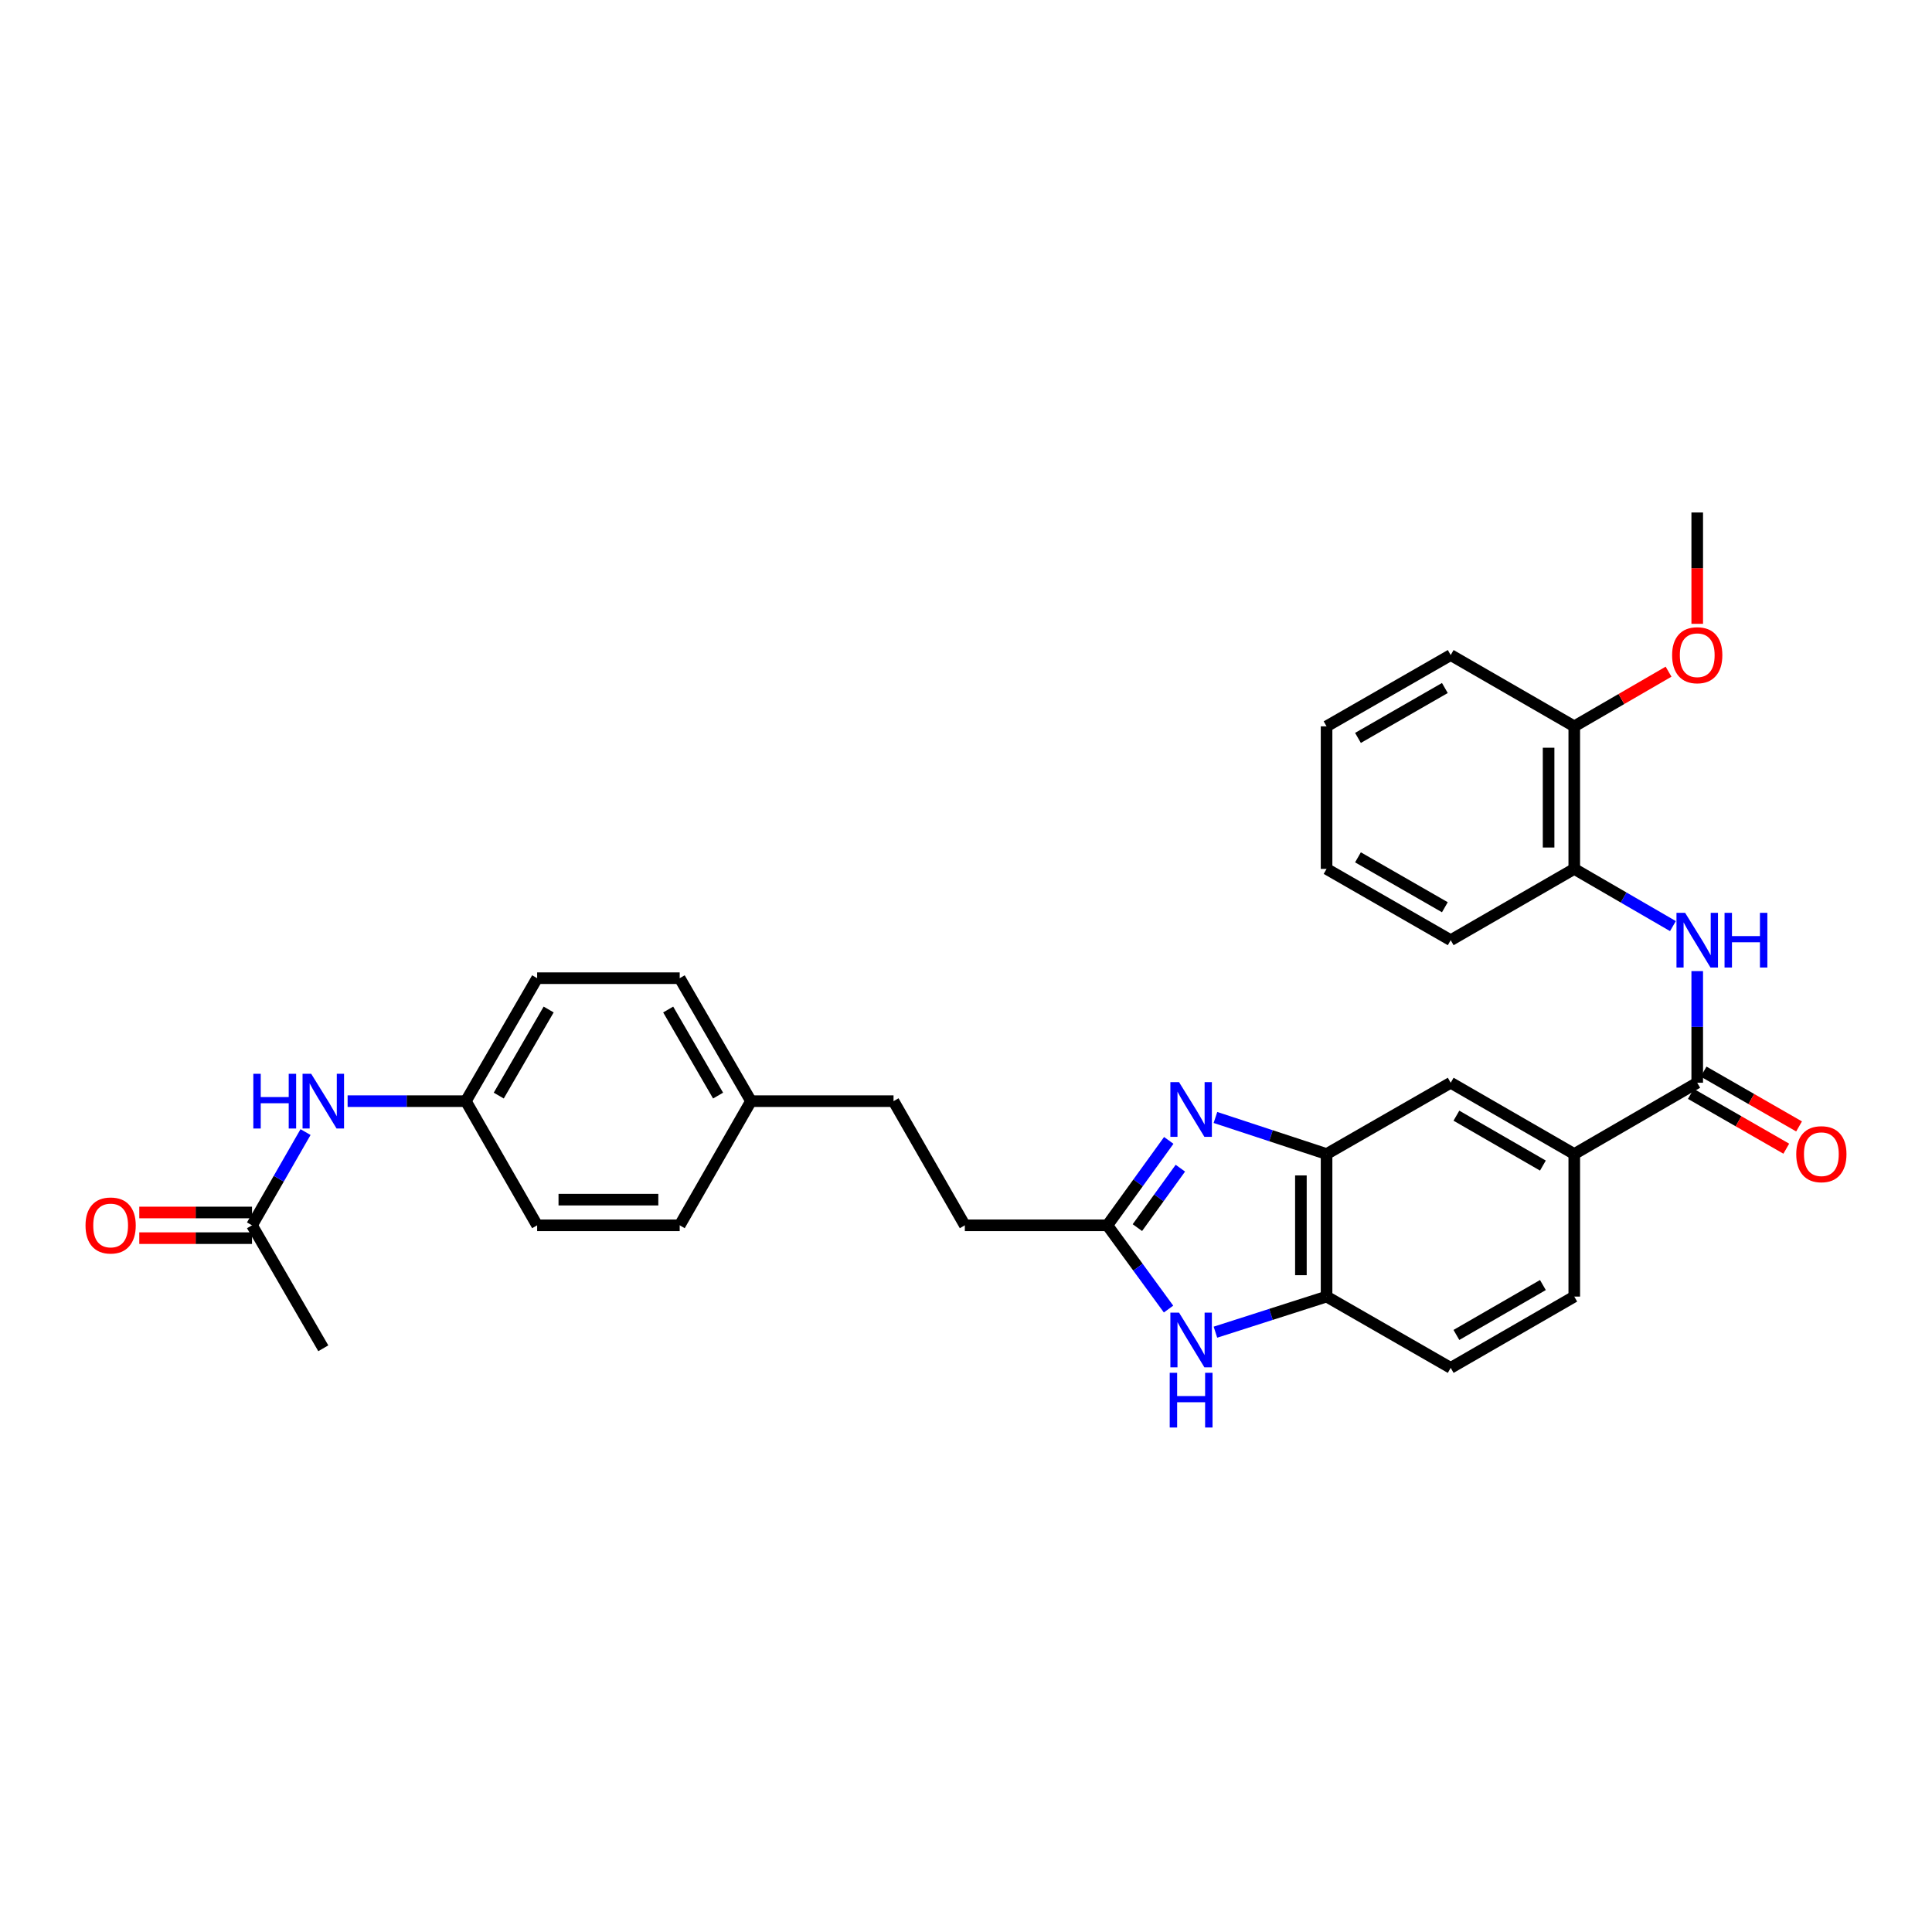 <?xml version='1.0' encoding='iso-8859-1'?>
<svg version='1.1' baseProfile='full'
              xmlns='http://www.w3.org/2000/svg'
                      xmlns:rdkit='http://www.rdkit.org/xml'
                      xmlns:xlink='http://www.w3.org/1999/xlink'
                  xml:space='preserve'
width='1000px' height='1000px' viewBox='0 0 1000 1000'>
<!-- END OF HEADER -->
<rect style='opacity:1.0;fill:#FFFFFF;stroke:none' width='1000' height='1000' x='0' y='0'> </rect>
<path class='bond-0' d='M 604.95,590.269 L 589.063,612.246' style='fill:none;fill-rule:evenodd;stroke:#0000FF;stroke-width:6px;stroke-linecap:butt;stroke-linejoin:miter;stroke-opacity:1' />
<path class='bond-0' d='M 589.063,612.246 L 573.175,634.223' style='fill:none;fill-rule:evenodd;stroke:#000000;stroke-width:6px;stroke-linecap:butt;stroke-linejoin:miter;stroke-opacity:1' />
<path class='bond-0' d='M 610.951,604.646 L 599.83,620.03' style='fill:none;fill-rule:evenodd;stroke:#0000FF;stroke-width:6px;stroke-linecap:butt;stroke-linejoin:miter;stroke-opacity:1' />
<path class='bond-0' d='M 599.83,620.03 L 588.709,635.413' style='fill:none;fill-rule:evenodd;stroke:#000000;stroke-width:6px;stroke-linecap:butt;stroke-linejoin:miter;stroke-opacity:1' />
<path class='bond-2' d='M 629.109,578.4 L 657.869,587.863' style='fill:none;fill-rule:evenodd;stroke:#0000FF;stroke-width:6px;stroke-linecap:butt;stroke-linejoin:miter;stroke-opacity:1' />
<path class='bond-2' d='M 657.869,587.863 L 686.629,597.325' style='fill:none;fill-rule:evenodd;stroke:#000000;stroke-width:6px;stroke-linecap:butt;stroke-linejoin:miter;stroke-opacity:1' />
<path class='bond-1' d='M 573.175,634.223 L 589.007,655.896' style='fill:none;fill-rule:evenodd;stroke:#000000;stroke-width:6px;stroke-linecap:butt;stroke-linejoin:miter;stroke-opacity:1' />
<path class='bond-1' d='M 589.007,655.896 L 604.838,677.569' style='fill:none;fill-rule:evenodd;stroke:#0000FF;stroke-width:6px;stroke-linecap:butt;stroke-linejoin:miter;stroke-opacity:1' />
<path class='bond-16' d='M 573.175,634.223 L 499.395,634.223' style='fill:none;fill-rule:evenodd;stroke:#000000;stroke-width:6px;stroke-linecap:butt;stroke-linejoin:miter;stroke-opacity:1' />
<path class='bond-31' d='M 629.104,689.536 L 657.867,680.321' style='fill:none;fill-rule:evenodd;stroke:#0000FF;stroke-width:6px;stroke-linecap:butt;stroke-linejoin:miter;stroke-opacity:1' />
<path class='bond-31' d='M 657.867,680.321 L 686.629,671.106' style='fill:none;fill-rule:evenodd;stroke:#000000;stroke-width:6px;stroke-linecap:butt;stroke-linejoin:miter;stroke-opacity:1' />
<path class='bond-5' d='M 686.629,597.325 L 686.629,671.106' style='fill:none;fill-rule:evenodd;stroke:#000000;stroke-width:6px;stroke-linecap:butt;stroke-linejoin:miter;stroke-opacity:1' />
<path class='bond-5' d='M 673.343,608.392 L 673.343,660.039' style='fill:none;fill-rule:evenodd;stroke:#000000;stroke-width:6px;stroke-linecap:butt;stroke-linejoin:miter;stroke-opacity:1' />
<path class='bond-7' d='M 686.629,597.325 L 750.88,560.427' style='fill:none;fill-rule:evenodd;stroke:#000000;stroke-width:6px;stroke-linecap:butt;stroke-linejoin:miter;stroke-opacity:1' />
<path class='bond-3' d='M 878.483,560.427 L 814.837,597.325' style='fill:none;fill-rule:evenodd;stroke:#000000;stroke-width:6px;stroke-linecap:butt;stroke-linejoin:miter;stroke-opacity:1' />
<path class='bond-4' d='M 878.483,560.427 L 878.483,531.536' style='fill:none;fill-rule:evenodd;stroke:#000000;stroke-width:6px;stroke-linecap:butt;stroke-linejoin:miter;stroke-opacity:1' />
<path class='bond-4' d='M 878.483,531.536 L 878.483,502.644' style='fill:none;fill-rule:evenodd;stroke:#0000FF;stroke-width:6px;stroke-linecap:butt;stroke-linejoin:miter;stroke-opacity:1' />
<path class='bond-11' d='M 875.175,566.188 L 899.875,580.372' style='fill:none;fill-rule:evenodd;stroke:#000000;stroke-width:6px;stroke-linecap:butt;stroke-linejoin:miter;stroke-opacity:1' />
<path class='bond-11' d='M 899.875,580.372 L 924.575,594.557' style='fill:none;fill-rule:evenodd;stroke:#FF0000;stroke-width:6px;stroke-linecap:butt;stroke-linejoin:miter;stroke-opacity:1' />
<path class='bond-11' d='M 881.791,554.667 L 906.491,568.851' style='fill:none;fill-rule:evenodd;stroke:#000000;stroke-width:6px;stroke-linecap:butt;stroke-linejoin:miter;stroke-opacity:1' />
<path class='bond-11' d='M 906.491,568.851 L 931.191,583.035' style='fill:none;fill-rule:evenodd;stroke:#FF0000;stroke-width:6px;stroke-linecap:butt;stroke-linejoin:miter;stroke-opacity:1' />
<path class='bond-8' d='M 865.904,479.347 L 840.371,464.544' style='fill:none;fill-rule:evenodd;stroke:#0000FF;stroke-width:6px;stroke-linecap:butt;stroke-linejoin:miter;stroke-opacity:1' />
<path class='bond-8' d='M 840.371,464.544 L 814.837,449.742' style='fill:none;fill-rule:evenodd;stroke:#000000;stroke-width:6px;stroke-linecap:butt;stroke-linejoin:miter;stroke-opacity:1' />
<path class='bond-12' d='M 686.629,671.106 L 750.88,708.011' style='fill:none;fill-rule:evenodd;stroke:#000000;stroke-width:6px;stroke-linecap:butt;stroke-linejoin:miter;stroke-opacity:1' />
<path class='bond-6' d='M 814.837,597.325 L 750.88,560.427' style='fill:none;fill-rule:evenodd;stroke:#000000;stroke-width:6px;stroke-linecap:butt;stroke-linejoin:miter;stroke-opacity:1' />
<path class='bond-6' d='M 798.604,603.298 L 753.835,577.47' style='fill:none;fill-rule:evenodd;stroke:#000000;stroke-width:6px;stroke-linecap:butt;stroke-linejoin:miter;stroke-opacity:1' />
<path class='bond-13' d='M 814.837,597.325 L 814.837,671.106' style='fill:none;fill-rule:evenodd;stroke:#000000;stroke-width:6px;stroke-linecap:butt;stroke-linejoin:miter;stroke-opacity:1' />
<path class='bond-14' d='M 814.837,449.742 L 814.837,375.954' style='fill:none;fill-rule:evenodd;stroke:#000000;stroke-width:6px;stroke-linecap:butt;stroke-linejoin:miter;stroke-opacity:1' />
<path class='bond-14' d='M 801.551,438.674 L 801.551,387.022' style='fill:none;fill-rule:evenodd;stroke:#000000;stroke-width:6px;stroke-linecap:butt;stroke-linejoin:miter;stroke-opacity:1' />
<path class='bond-25' d='M 814.837,449.742 L 750.88,486.64' style='fill:none;fill-rule:evenodd;stroke:#000000;stroke-width:6px;stroke-linecap:butt;stroke-linejoin:miter;stroke-opacity:1' />
<path class='bond-9' d='M 130.44,634.223 L 144.292,610.096' style='fill:none;fill-rule:evenodd;stroke:#000000;stroke-width:6px;stroke-linecap:butt;stroke-linejoin:miter;stroke-opacity:1' />
<path class='bond-9' d='M 144.292,610.096 L 158.145,585.969' style='fill:none;fill-rule:evenodd;stroke:#0000FF;stroke-width:6px;stroke-linecap:butt;stroke-linejoin:miter;stroke-opacity:1' />
<path class='bond-15' d='M 130.44,627.58 L 101.267,627.58' style='fill:none;fill-rule:evenodd;stroke:#000000;stroke-width:6px;stroke-linecap:butt;stroke-linejoin:miter;stroke-opacity:1' />
<path class='bond-15' d='M 101.267,627.58 L 72.094,627.58' style='fill:none;fill-rule:evenodd;stroke:#FF0000;stroke-width:6px;stroke-linecap:butt;stroke-linejoin:miter;stroke-opacity:1' />
<path class='bond-15' d='M 130.44,640.866 L 101.267,640.866' style='fill:none;fill-rule:evenodd;stroke:#000000;stroke-width:6px;stroke-linecap:butt;stroke-linejoin:miter;stroke-opacity:1' />
<path class='bond-15' d='M 101.267,640.866 L 72.094,640.866' style='fill:none;fill-rule:evenodd;stroke:#FF0000;stroke-width:6px;stroke-linecap:butt;stroke-linejoin:miter;stroke-opacity:1' />
<path class='bond-26' d='M 130.44,634.223 L 167.338,697.869' style='fill:none;fill-rule:evenodd;stroke:#000000;stroke-width:6px;stroke-linecap:butt;stroke-linejoin:miter;stroke-opacity:1' />
<path class='bond-10' d='M 179.923,569.956 L 210.524,569.956' style='fill:none;fill-rule:evenodd;stroke:#0000FF;stroke-width:6px;stroke-linecap:butt;stroke-linejoin:miter;stroke-opacity:1' />
<path class='bond-10' d='M 210.524,569.956 L 241.126,569.956' style='fill:none;fill-rule:evenodd;stroke:#000000;stroke-width:6px;stroke-linecap:butt;stroke-linejoin:miter;stroke-opacity:1' />
<path class='bond-32' d='M 750.88,708.011 L 814.837,671.106' style='fill:none;fill-rule:evenodd;stroke:#000000;stroke-width:6px;stroke-linecap:butt;stroke-linejoin:miter;stroke-opacity:1' />
<path class='bond-32' d='M 753.834,690.968 L 798.603,665.134' style='fill:none;fill-rule:evenodd;stroke:#000000;stroke-width:6px;stroke-linecap:butt;stroke-linejoin:miter;stroke-opacity:1' />
<path class='bond-24' d='M 814.837,375.954 L 839.241,361.806' style='fill:none;fill-rule:evenodd;stroke:#000000;stroke-width:6px;stroke-linecap:butt;stroke-linejoin:miter;stroke-opacity:1' />
<path class='bond-24' d='M 839.241,361.806 L 863.644,347.659' style='fill:none;fill-rule:evenodd;stroke:#FF0000;stroke-width:6px;stroke-linecap:butt;stroke-linejoin:miter;stroke-opacity:1' />
<path class='bond-27' d='M 814.837,375.954 L 750.88,339.056' style='fill:none;fill-rule:evenodd;stroke:#000000;stroke-width:6px;stroke-linecap:butt;stroke-linejoin:miter;stroke-opacity:1' />
<path class='bond-19' d='M 499.395,634.223 L 462.49,569.956' style='fill:none;fill-rule:evenodd;stroke:#000000;stroke-width:6px;stroke-linecap:butt;stroke-linejoin:miter;stroke-opacity:1' />
<path class='bond-17' d='M 241.126,569.956 L 278.024,506.31' style='fill:none;fill-rule:evenodd;stroke:#000000;stroke-width:6px;stroke-linecap:butt;stroke-linejoin:miter;stroke-opacity:1' />
<path class='bond-17' d='M 258.155,567.073 L 283.983,522.52' style='fill:none;fill-rule:evenodd;stroke:#000000;stroke-width:6px;stroke-linecap:butt;stroke-linejoin:miter;stroke-opacity:1' />
<path class='bond-33' d='M 241.126,569.956 L 278.024,634.223' style='fill:none;fill-rule:evenodd;stroke:#000000;stroke-width:6px;stroke-linecap:butt;stroke-linejoin:miter;stroke-opacity:1' />
<path class='bond-18' d='M 388.709,569.956 L 462.49,569.956' style='fill:none;fill-rule:evenodd;stroke:#000000;stroke-width:6px;stroke-linecap:butt;stroke-linejoin:miter;stroke-opacity:1' />
<path class='bond-22' d='M 388.709,569.956 L 351.811,634.223' style='fill:none;fill-rule:evenodd;stroke:#000000;stroke-width:6px;stroke-linecap:butt;stroke-linejoin:miter;stroke-opacity:1' />
<path class='bond-23' d='M 388.709,569.956 L 351.811,506.31' style='fill:none;fill-rule:evenodd;stroke:#000000;stroke-width:6px;stroke-linecap:butt;stroke-linejoin:miter;stroke-opacity:1' />
<path class='bond-23' d='M 371.681,567.073 L 345.852,522.52' style='fill:none;fill-rule:evenodd;stroke:#000000;stroke-width:6px;stroke-linecap:butt;stroke-linejoin:miter;stroke-opacity:1' />
<path class='bond-20' d='M 278.024,506.31 L 351.811,506.31' style='fill:none;fill-rule:evenodd;stroke:#000000;stroke-width:6px;stroke-linecap:butt;stroke-linejoin:miter;stroke-opacity:1' />
<path class='bond-21' d='M 278.024,634.223 L 351.811,634.223' style='fill:none;fill-rule:evenodd;stroke:#000000;stroke-width:6px;stroke-linecap:butt;stroke-linejoin:miter;stroke-opacity:1' />
<path class='bond-21' d='M 289.092,620.937 L 340.743,620.937' style='fill:none;fill-rule:evenodd;stroke:#000000;stroke-width:6px;stroke-linecap:butt;stroke-linejoin:miter;stroke-opacity:1' />
<path class='bond-28' d='M 878.483,322.892 L 878.483,294.08' style='fill:none;fill-rule:evenodd;stroke:#FF0000;stroke-width:6px;stroke-linecap:butt;stroke-linejoin:miter;stroke-opacity:1' />
<path class='bond-28' d='M 878.483,294.08 L 878.483,265.268' style='fill:none;fill-rule:evenodd;stroke:#000000;stroke-width:6px;stroke-linecap:butt;stroke-linejoin:miter;stroke-opacity:1' />
<path class='bond-29' d='M 750.88,486.64 L 686.629,449.742' style='fill:none;fill-rule:evenodd;stroke:#000000;stroke-width:6px;stroke-linecap:butt;stroke-linejoin:miter;stroke-opacity:1' />
<path class='bond-29' d='M 747.859,469.584 L 702.883,443.755' style='fill:none;fill-rule:evenodd;stroke:#000000;stroke-width:6px;stroke-linecap:butt;stroke-linejoin:miter;stroke-opacity:1' />
<path class='bond-34' d='M 750.88,339.056 L 686.629,375.954' style='fill:none;fill-rule:evenodd;stroke:#000000;stroke-width:6px;stroke-linecap:butt;stroke-linejoin:miter;stroke-opacity:1' />
<path class='bond-34' d='M 747.859,356.112 L 702.883,381.94' style='fill:none;fill-rule:evenodd;stroke:#000000;stroke-width:6px;stroke-linecap:butt;stroke-linejoin:miter;stroke-opacity:1' />
<path class='bond-30' d='M 686.629,449.742 L 686.629,375.954' style='fill:none;fill-rule:evenodd;stroke:#000000;stroke-width:6px;stroke-linecap:butt;stroke-linejoin:miter;stroke-opacity:1' />
<path  class='atom-0' d='M 610.264 560.099
L 619.544 575.099
Q 620.464 576.579, 621.944 579.259
Q 623.424 581.939, 623.504 582.099
L 623.504 560.099
L 627.264 560.099
L 627.264 588.419
L 623.384 588.419
L 613.424 572.019
Q 612.264 570.099, 611.024 567.899
Q 609.824 565.699, 609.464 565.019
L 609.464 588.419
L 605.784 588.419
L 605.784 560.099
L 610.264 560.099
' fill='#0000FF'/>
<path  class='atom-2' d='M 610.264 679.406
L 619.544 694.406
Q 620.464 695.886, 621.944 698.566
Q 623.424 701.246, 623.504 701.406
L 623.504 679.406
L 627.264 679.406
L 627.264 707.726
L 623.384 707.726
L 613.424 691.326
Q 612.264 689.406, 611.024 687.206
Q 609.824 685.006, 609.464 684.326
L 609.464 707.726
L 605.784 707.726
L 605.784 679.406
L 610.264 679.406
' fill='#0000FF'/>
<path  class='atom-2' d='M 605.444 710.558
L 609.284 710.558
L 609.284 722.598
L 623.764 722.598
L 623.764 710.558
L 627.604 710.558
L 627.604 738.878
L 623.764 738.878
L 623.764 725.798
L 609.284 725.798
L 609.284 738.878
L 605.444 738.878
L 605.444 710.558
' fill='#0000FF'/>
<path  class='atom-5' d='M 872.223 472.48
L 881.503 487.48
Q 882.423 488.96, 883.903 491.64
Q 885.383 494.32, 885.463 494.48
L 885.463 472.48
L 889.223 472.48
L 889.223 500.8
L 885.343 500.8
L 875.383 484.4
Q 874.223 482.48, 872.983 480.28
Q 871.783 478.08, 871.423 477.4
L 871.423 500.8
L 867.743 500.8
L 867.743 472.48
L 872.223 472.48
' fill='#0000FF'/>
<path  class='atom-5' d='M 892.623 472.48
L 896.463 472.48
L 896.463 484.52
L 910.943 484.52
L 910.943 472.48
L 914.783 472.48
L 914.783 500.8
L 910.943 500.8
L 910.943 487.72
L 896.463 487.72
L 896.463 500.8
L 892.623 500.8
L 892.623 472.48
' fill='#0000FF'/>
<path  class='atom-11' d='M 131.118 555.796
L 134.958 555.796
L 134.958 567.836
L 149.438 567.836
L 149.438 555.796
L 153.278 555.796
L 153.278 584.116
L 149.438 584.116
L 149.438 571.036
L 134.958 571.036
L 134.958 584.116
L 131.118 584.116
L 131.118 555.796
' fill='#0000FF'/>
<path  class='atom-11' d='M 161.078 555.796
L 170.358 570.796
Q 171.278 572.276, 172.758 574.956
Q 174.238 577.636, 174.318 577.796
L 174.318 555.796
L 178.078 555.796
L 178.078 584.116
L 174.198 584.116
L 164.238 567.716
Q 163.078 565.796, 161.838 563.596
Q 160.638 561.396, 160.278 560.716
L 160.278 584.116
L 156.598 584.116
L 156.598 555.796
L 161.078 555.796
' fill='#0000FF'/>
<path  class='atom-12' d='M 929.735 597.405
Q 929.735 590.605, 933.095 586.805
Q 936.455 583.005, 942.735 583.005
Q 949.015 583.005, 952.375 586.805
Q 955.735 590.605, 955.735 597.405
Q 955.735 604.285, 952.335 608.205
Q 948.935 612.085, 942.735 612.085
Q 936.495 612.085, 933.095 608.205
Q 929.735 604.325, 929.735 597.405
M 942.735 608.885
Q 947.055 608.885, 949.375 606.005
Q 951.735 603.085, 951.735 597.405
Q 951.735 591.845, 949.375 589.045
Q 947.055 586.205, 942.735 586.205
Q 938.415 586.205, 936.055 589.005
Q 933.735 591.805, 933.735 597.405
Q 933.735 603.125, 936.055 606.005
Q 938.415 608.885, 942.735 608.885
' fill='#FF0000'/>
<path  class='atom-16' d='M 44.265 634.303
Q 44.265 627.503, 47.625 623.703
Q 50.985 619.903, 57.265 619.903
Q 63.545 619.903, 66.905 623.703
Q 70.265 627.503, 70.265 634.303
Q 70.265 641.183, 66.865 645.103
Q 63.465 648.983, 57.265 648.983
Q 51.025 648.983, 47.625 645.103
Q 44.265 641.223, 44.265 634.303
M 57.265 645.783
Q 61.585 645.783, 63.905 642.903
Q 66.265 639.983, 66.265 634.303
Q 66.265 628.743, 63.905 625.943
Q 61.585 623.103, 57.265 623.103
Q 52.945 623.103, 50.585 625.903
Q 48.265 628.703, 48.265 634.303
Q 48.265 640.023, 50.585 642.903
Q 52.945 645.783, 57.265 645.783
' fill='#FF0000'/>
<path  class='atom-25' d='M 865.483 339.136
Q 865.483 332.336, 868.843 328.536
Q 872.203 324.736, 878.483 324.736
Q 884.763 324.736, 888.123 328.536
Q 891.483 332.336, 891.483 339.136
Q 891.483 346.016, 888.083 349.936
Q 884.683 353.816, 878.483 353.816
Q 872.243 353.816, 868.843 349.936
Q 865.483 346.056, 865.483 339.136
M 878.483 350.616
Q 882.803 350.616, 885.123 347.736
Q 887.483 344.816, 887.483 339.136
Q 887.483 333.576, 885.123 330.776
Q 882.803 327.936, 878.483 327.936
Q 874.163 327.936, 871.803 330.736
Q 869.483 333.536, 869.483 339.136
Q 869.483 344.856, 871.803 347.736
Q 874.163 350.616, 878.483 350.616
' fill='#FF0000'/>
</svg>
